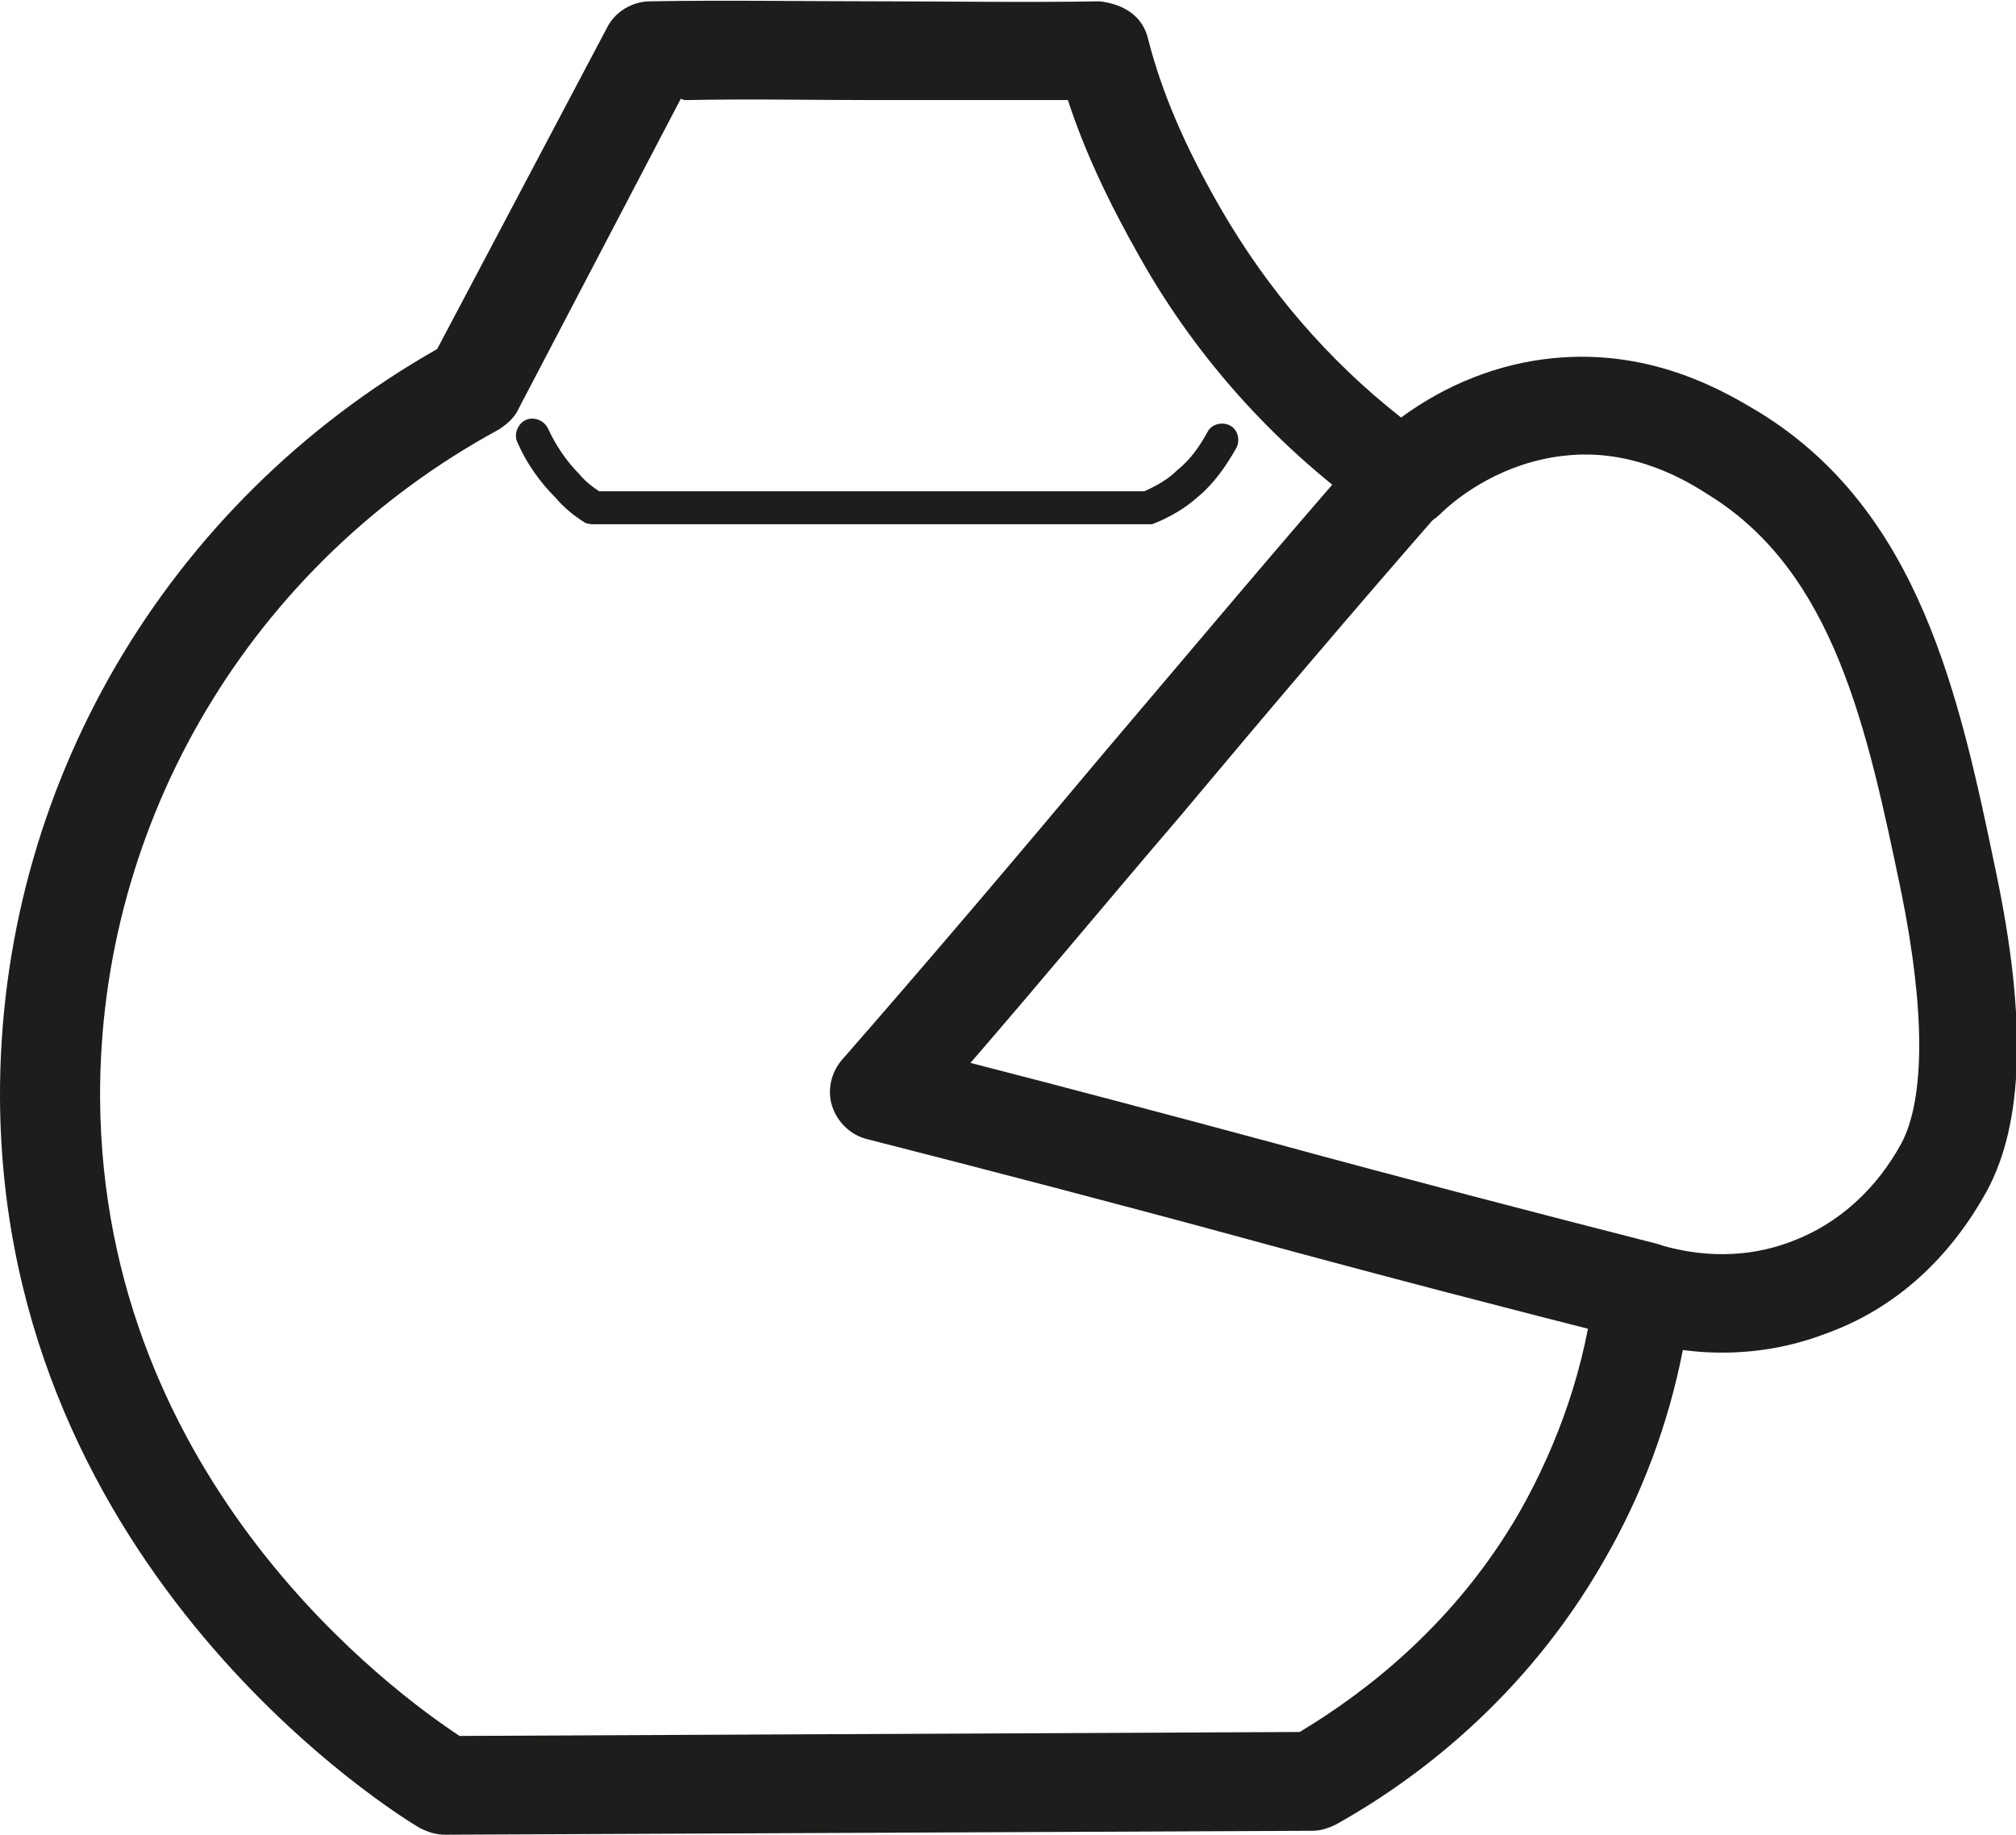 <?xml version="1.0" encoding="UTF-8"?>
<svg id="Grafik" xmlns="http://www.w3.org/2000/svg" viewBox="0 0 15.31 13.93">
  <defs>
    <style>
      .cls-1 {
        fill: #1d1d1b;
      }
    </style>
  </defs>
  <path class="cls-1" d="M3.38,13.93c-.07,0-.13-.02-.19-.05C3.05,13.8.02,11.95,0,8.34-.01,5.98,1.26,3.82,3.32,2.65L4.61.21c.06-.12.19-.2.33-.2.57-.01,1.14,0,1.71,0,.57,0,1.13.01,1.7,0,.18.02.33.11.37.29.1.39.27.8.56,1.3.35.6.8,1.13,1.36,1.57.34-.25.74-.41,1.15-.45.78-.08,1.35.28,1.57.41,1.22.75,1.52,2.15,1.8,3.5.23,1.1.21,1.89-.07,2.41-.28.51-.69.89-1.21,1.08-.41.16-.8.17-1.1.13-.11.56-.31,1.1-.6,1.6-.6,1.05-1.44,1.67-2.03,2-.06.03-.12.05-.18.05l-6.59.03h0ZM5.17.75l-1.23,2.35c-.03.07-.09.12-.15.16-1.88,1.02-3.04,2.97-3.03,5.08.02,2.92,2.26,4.53,2.73,4.84l6.38-.03c.5-.3,1.18-.82,1.67-1.67.3-.53.5-1.11.57-1.72.01-.11.08-.21.17-.27.09-.06.21-.07.32-.04.2.06.59.14,1.02-.03.34-.13.63-.39.82-.74.18-.34.18-1.01,0-1.9-.26-1.25-.51-2.43-1.46-3.02-.17-.11-.58-.36-1.1-.3-.46.05-.8.3-.95.45-.13.12-.33.14-.47.03-.75-.53-1.36-1.2-1.8-1.98-.25-.44-.43-.83-.55-1.2-.48,0-.96,0-1.44,0-.49,0-.98-.01-1.47,0ZM3.6,2.92h0,0Z"/>
  <path class="cls-1" d="M8.71,3.98h-4.21s-.05,0-.07-.02c-.08-.05-.15-.11-.21-.18-.12-.12-.22-.26-.29-.42-.03-.06,0-.14.06-.17.06-.03.14,0,.17.06.06.13.14.25.24.35.04.05.09.09.15.13h4.14c.09-.04.18-.09.25-.16.1-.08.17-.18.23-.29.03-.06.11-.08.17-.05.06.03.08.11.05.17-.08.14-.17.27-.29.37-.1.09-.22.16-.35.21-.01,0-.03,0-.05,0Z"/>
  <path class="cls-1" d="M12.47,10.18s-.06,0-.09-.01c-.91-.23-1.91-.49-2.9-.76-.99-.27-1.99-.53-2.89-.76-.13-.03-.23-.13-.27-.25-.04-.12-.01-.26.08-.36.63-.72,1.31-1.52,1.98-2.32.68-.8,1.35-1.6,1.99-2.33.14-.16.37-.17.53-.04.16.14.17.37.04.53-.63.72-1.31,1.52-1.98,2.32-.54.63-1.07,1.27-1.59,1.87.74.19,1.53.4,2.31.61.99.27,1.99.53,2.89.76.2.05.32.25.27.45-.04.17-.2.28-.36.28Z"/>
</svg>
